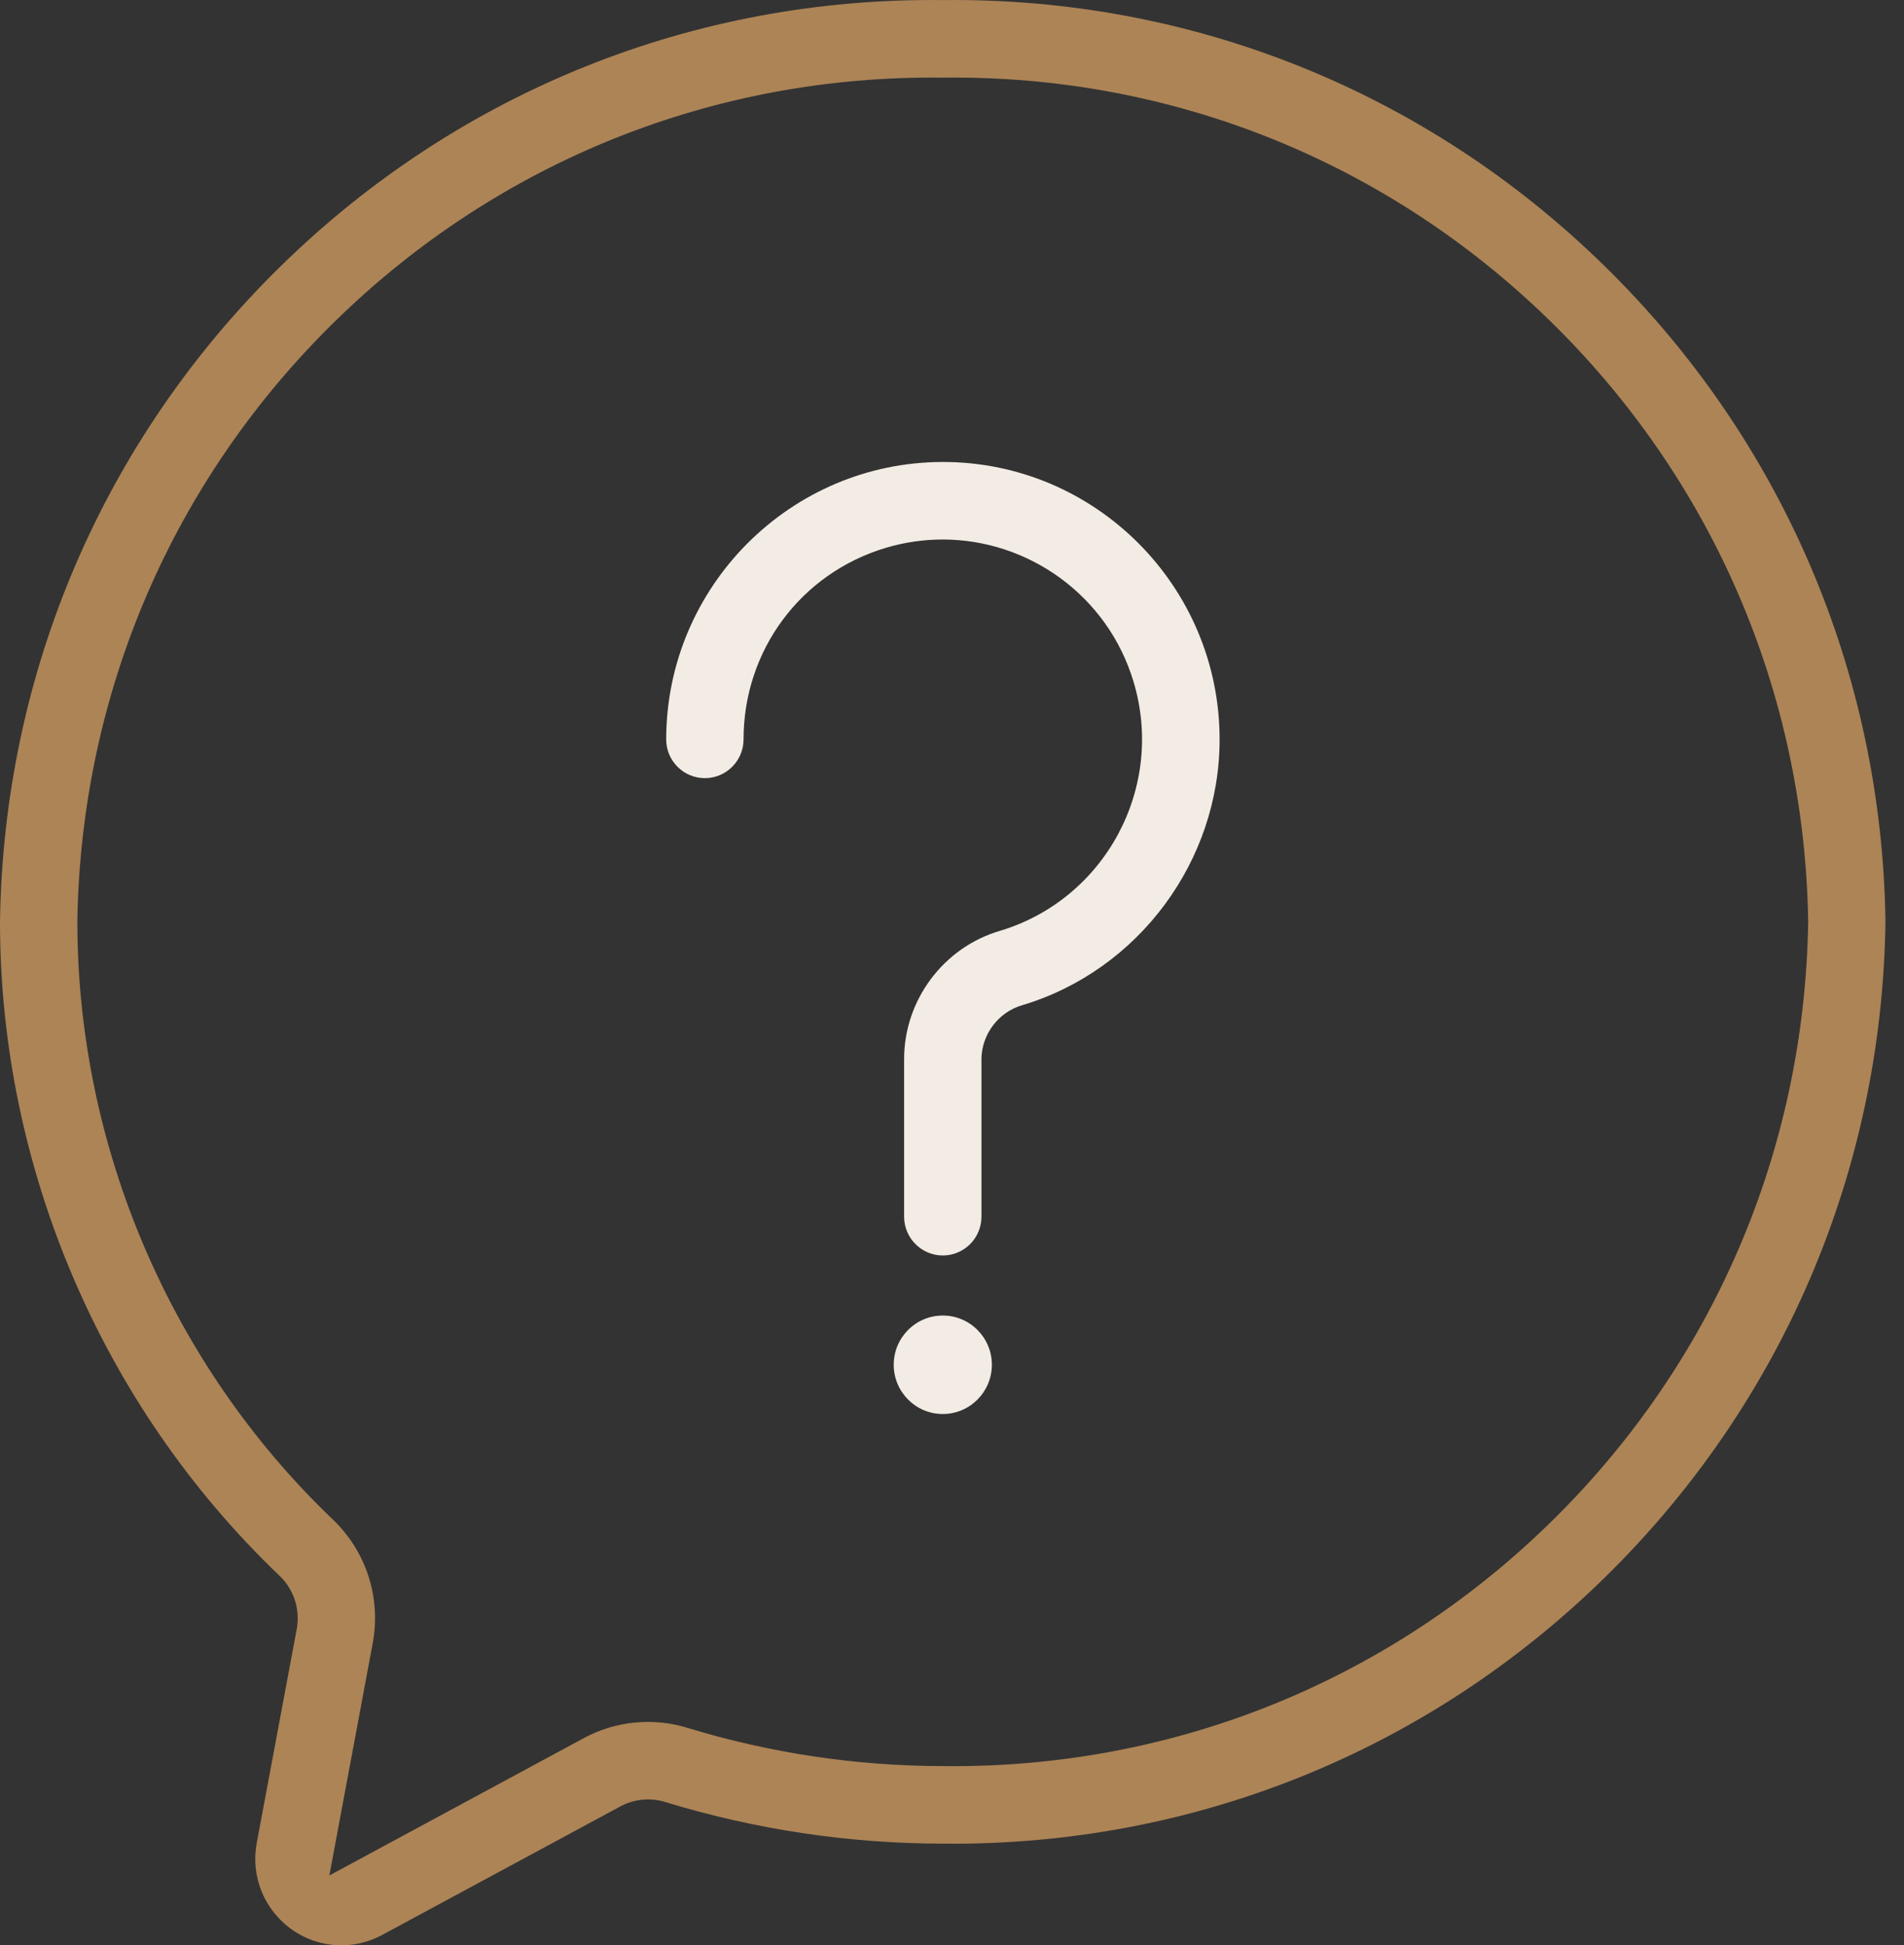 <?xml version="1.0" encoding="UTF-8"?>
<svg xmlns="http://www.w3.org/2000/svg" width="46" height="47" viewBox="0 0 46 47" fill="none">
  <rect x="0" y="0" width="46" height="47" fill="#333333" stroke="none"/>
  <g clip-path="url(#clip0_1462_20177)">
    <path d="M8.251 47.001C8.596 47.001 8.939 46.912 9.242 46.746L15.01 43.633C15.344 43.461 15.735 43.429 16.088 43.544C18.255 44.205 20.507 44.542 22.775 44.545C28.781 44.609 34.456 42.335 38.755 38.131C43.054 33.926 45.469 28.294 45.552 22.271C45.468 16.254 43.054 10.621 38.755 6.417C34.457 2.211 28.784 -0.068 22.78 0.002C16.77 -0.069 11.097 2.211 6.797 6.416C2.497 10.621 0.084 16.254 0 22.276C0.001 28.205 2.455 33.957 6.733 38.053C7.084 38.374 7.25 38.852 7.175 39.328L6.204 44.523C6.18 44.65 6.167 44.781 6.167 44.911C6.167 45.468 6.384 45.994 6.778 46.389C7.171 46.783 7.694 47.001 8.25 47.001H8.251ZM1.868 22.274C1.953 16.748 4.173 11.587 8.121 7.737C12.068 3.888 17.274 1.807 22.776 1.876C28.284 1.806 33.485 3.888 37.432 7.737C41.38 11.587 43.6 16.748 43.685 22.27C43.6 27.799 41.38 32.96 37.432 36.81C33.484 40.66 28.278 42.738 22.774 42.671C20.689 42.668 18.618 42.359 16.621 41.751C15.795 41.492 14.884 41.578 14.121 41.986L7.957 45.314L9.009 39.68C9.205 38.587 8.842 37.476 8.038 36.71C4.12 32.964 1.872 27.703 1.869 22.275L1.868 22.274Z" fill="#AD8456"></path>
    <path d="M23.711 25.591C23.717 24.986 24.125 24.45 24.703 24.285C27.509 23.443 29.469 20.799 29.465 17.859C29.462 14.164 26.465 11.162 22.783 11.162H22.777C19.096 11.165 16.098 14.173 16.095 17.865C16.095 18.382 16.514 18.801 17.029 18.801C17.544 18.801 17.964 18.381 17.964 17.864C17.964 15.716 19.342 13.857 21.392 13.239C21.852 13.101 22.318 13.035 22.775 13.035C24.845 13.035 26.762 14.386 27.387 16.475C28.152 19.025 26.704 21.723 24.163 22.489C22.795 22.888 21.842 24.164 21.843 25.591V29.396C21.843 29.913 22.263 30.334 22.778 30.334C23.293 30.334 23.712 29.913 23.712 29.396V25.591H23.711Z" fill="#F3ECE4"></path>
    <path d="M22.777 34.164C23.432 34.164 23.963 33.631 23.963 32.974C23.963 32.318 23.432 31.785 22.777 31.785C22.123 31.785 21.592 32.318 21.592 32.974C21.592 33.631 22.123 34.164 22.777 34.164Z" fill="#F3ECE4"></path>
  </g>
  <defs>
    <clipPath id="clip0_1462_20177">
      <rect width="45.554" height="47" fill="white"></rect>
    </clipPath>
  </defs>
</svg>
